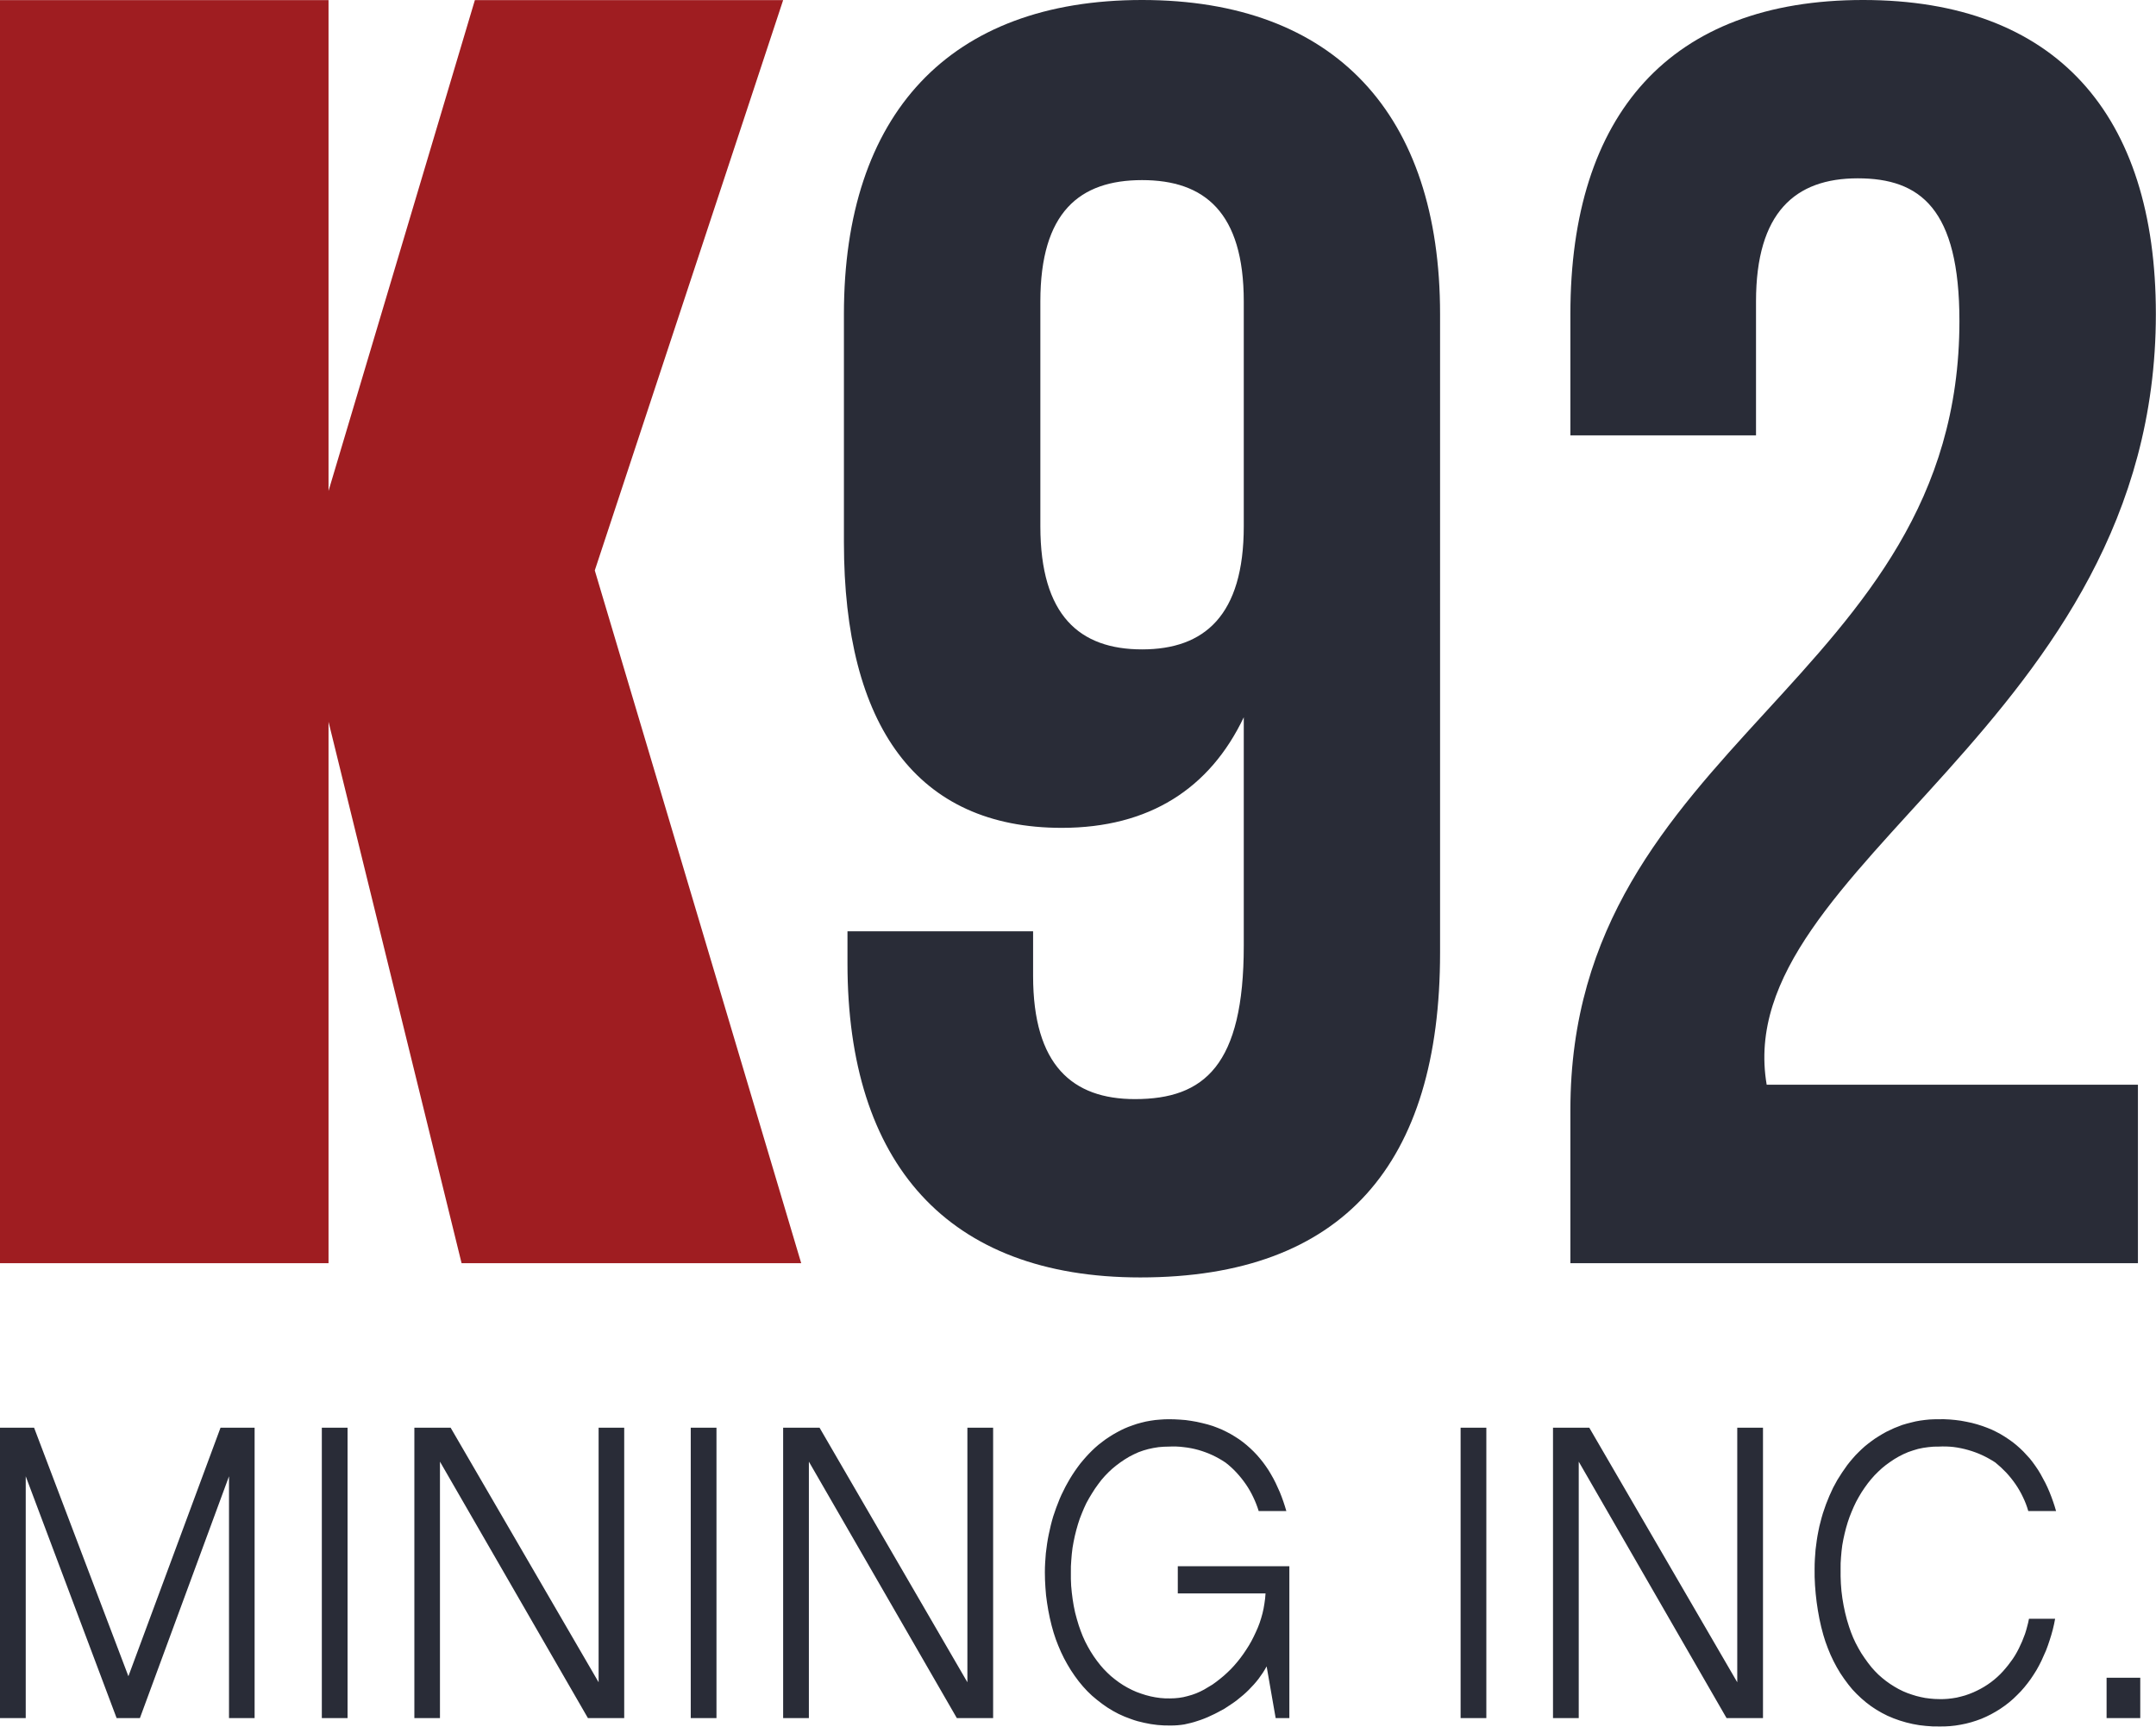 <svg version="1.2" xmlns="http://www.w3.org/2000/svg" viewBox="0 0 1575 1262" width="1575" height="1262">
	<title>k92-svg</title>
	<style>
		.s0 { fill: #9f1d21 } 
		.s1 { fill: #292c37 } 
	</style>
	<path id="Layer" class="s0" d="m572.1 0.1l-137.6 416.7 150.8 506.2h-248.1l-97.2-395.6v395.6h-240v-922.9h240v358.6l106.9-358.6z"/>
	<path id="Layer" fill-rule="evenodd" class="s1" d="m1052 696.2c0 153.8-70.4 237.2-219 237.2-140.9 0-213.9-83.4-213.9-229.4v-23.5h135.6v32.6c0 65.2 28.7 90 74.4 90 50.8 0 79.5-24.8 79.5-112.1v-166.9c-24.8 52.1-69.1 80.8-133 80.8-105.6 0-159.1-74.3-159.1-208.6v-166.8c0-146.1 77-229.5 217.8-229.5 140.8 0 217.7 83.4 217.7 229.5zm-143.4-311.7v-164.2c0-65.2-28.7-88.7-74.3-88.7-45.7 0-74.3 23.5-74.3 88.7v164.2c0 65.2 28.6 90 74.3 90 45.6 0 74.3-24.8 74.3-90zm448.5-254.2c-45.6 0-74.3 24.8-74.3 90v97.8h-135.6v-88.7c0-146 73-229.4 213.8-229.4 140.9 0 213.9 83.4 213.9 229.4 0 299.9-311.7 402.9-284.3 563.2h271.2v130.4h-414.6v-112.1c0-268.6 284.2-312.9 284.2-576.3 0-82.1-28.6-104.3-74.3-104.3z"/>
	<path id="Layer" class="s1" d="m24.9 1043.2l68.9 181.6 67.3-181.6h24.9v212.2h-18.7v-176.7l-65.1 176.7h-17l-66.4-176.7v176.7h-18.8v-212.2zm210.2 0h18.8v212.2h-18.8zm94.1 0l108.1 186v-186h18.7v212.2h-26.5l-108.1-187.4v187.4h-18.7v-212.2zm175.4 0h18.8v212.2h-18.8zm94.1 0l108 186v-186h18.8v212.2h-26.5l-108.1-187.4v187.4h-18.8v-212.2zm183.6 105.6q-0.1 5 0.2 9.9 0.4 5 1.1 9.9 0.7 4.9 1.8 9.7 1.2 4.8 2.7 9.5 1.3 3.9 2.9 7.8 1.6 3.8 3.6 7.4 2 3.7 4.3 7.1 2.3 3.4 5 6.7 2.3 2.8 5 5.4 2.6 2.6 5.5 4.8 2.9 2.3 6.1 4.3 3.1 1.9 6.4 3.5 3.3 1.6 6.7 2.7 3.4 1.2 6.9 2 3.5 0.8 7.1 1.2 3.6 0.4 7.1 0.3 3.3 0 6.5-0.4 3.3-0.4 6.4-1.3 3.2-0.8 6.2-2 3-1.2 5.9-2.8 3-1.7 6-3.6 2.9-2 5.6-4.2 2.8-2.2 5.3-4.6 2.6-2.4 4.9-5 2.5-2.8 4.7-5.7 2.2-2.9 4.2-6 2-3 3.8-6.3 1.7-3.2 3.2-6.5 1.6-3.4 2.8-6.8 1.2-3.5 2.1-7 0.9-3.6 1.4-7.2 0.6-3.6 0.8-7.3h-64.1v-19.9h81.5v111h-10l-6.6-37.8q-1.3 2.4-2.8 4.7-1.5 2.2-3.1 4.4-1.7 2.2-3.5 4.2-1.8 2-3.7 3.9-2 2-4.1 3.8-2.2 1.9-4.4 3.6-2.2 1.7-4.5 3.2-2.3 1.6-4.7 3.1-2.4 1.4-4.8 2.6-2.4 1.3-4.9 2.4-2.4 1.2-5 2.2-2.5 1-5.1 1.8-2.3 0.8-4.7 1.4-2.4 0.6-4.8 1.1-2.4 0.4-4.9 0.6-2.4 0.2-4.9 0.2-5 0.1-9.9-0.4-4.9-0.5-9.7-1.6-4.9-1-9.5-2.7-4.7-1.6-9.2-3.8-4.2-2.1-8.2-4.7-3.9-2.6-7.6-5.6-3.7-2.9-7-6.3-3.3-3.4-6.2-7.1-3.1-4-5.8-8.2-2.7-4.3-5-8.7-2.3-4.5-4.2-9.2-1.9-4.6-3.4-9.5-1.6-5.3-2.8-10.8-1.2-5.5-2-11-0.9-5.6-1.2-11.2-0.4-5.5-0.4-11.2 0-3.4 0.2-6.9 0.2-3.4 0.5-6.9 0.4-3.4 0.9-6.9 0.5-3.4 1.2-6.8 0.7-3.3 1.5-6.7 0.8-3.3 1.8-6.6 1-3.2 2.2-6.4 1.2-3.3 2.5-6.4 1.3-3.1 2.8-6 1.4-3 3.1-5.9 1.6-2.9 3.4-5.7 1.8-2.8 3.7-5.4 1.9-2.7 4-5.1 2.1-2.5 4.3-4.8 2.2-2.3 4.6-4.5 2.4-2.2 5-4.1 2.5-2 5.2-3.7 2.7-1.8 5.5-3.3 2.8-1.6 5.7-2.9 2.9-1.3 5.9-2.3 3.2-1.2 6.5-2 3.3-0.9 6.6-1.4 3.4-0.6 6.8-0.8 3.3-0.3 6.7-0.3 4.1 0 8.2 0.3 4.1 0.2 8.1 0.9 4 0.6 8 1.6 4 0.9 7.9 2.2 3.3 1.2 6.6 2.6 3.2 1.5 6.3 3.2 3.1 1.8 6.1 3.8 2.9 2 5.6 4.3 2.7 2.3 5.1 4.7 2.5 2.5 4.7 5.2 2.2 2.6 4.2 5.5 2 2.8 3.7 5.8 1.9 3.2 3.5 6.5 1.6 3.3 3 6.6 1.4 3.4 2.6 6.9 1.2 3.5 2.2 7h-20.2q-1.6-5.2-4-10.2-2.3-4.9-5.4-9.4-3.1-4.5-6.8-8.5-3.7-4-8-7.3-4.6-3.1-9.5-5.4-5-2.3-10.2-3.8-5.3-1.5-10.8-2.1-5.4-0.7-10.9-0.4-3.8 0-7.5 0.4-3.8 0.5-7.5 1.4-3.6 0.9-7.2 2.3-3.5 1.5-6.8 3.3-3.3 1.9-6.4 4.1-3.1 2.2-6 4.7-2.8 2.5-5.4 5.3-2.6 2.8-4.8 5.9-2.5 3.3-4.6 6.8-2.2 3.5-4.1 7.1-1.8 3.7-3.3 7.5-1.6 3.8-2.8 7.8-1.3 4.3-2.3 8.6-1 4.4-1.7 8.8-0.6 4.4-0.9 8.9-0.4 4.5-0.3 8.9zm284.7-105.6h18.8v212.2h-18.8zm94 0l108.1 186v-186h18.8v212.2h-26.6l-108-187.4v187.4h-18.8v-212.2zm183.6 103.3q-0.1 5.4 0.2 10.7 0.3 5.4 1.1 10.7 0.8 5.3 2 10.5 1.2 5.2 2.9 10.3 1.3 4 3 8 1.7 3.9 3.8 7.6 2 3.7 4.5 7.2 2.4 3.5 5.1 6.8 2.4 2.8 5 5.3 2.7 2.5 5.6 4.7 2.9 2.2 6.1 4.1 3.1 1.9 6.4 3.4 3.1 1.4 6.3 2.4 3.2 1.1 6.5 1.8 3.3 0.8 6.7 1.1 3.3 0.4 6.7 0.4 3.3 0.1 6.5-0.2 3.2-0.3 6.4-0.9 3.1-0.7 6.2-1.6 3.1-1 6.1-2.3 2.7-1.2 5.3-2.6 2.6-1.4 5.1-3.1 2.4-1.6 4.7-3.5 2.3-1.9 4.4-4 2.1-2.1 3.9-4.3 1.9-2.2 3.6-4.6 1.8-2.3 3.3-4.8 1.5-2.5 2.8-5.1 1.3-2.6 2.4-5.2 1.1-2.7 2.1-5.4 0.9-2.7 1.6-5.5 0.8-2.8 1.3-5.6h19.1q-0.7 4-1.7 7.9-1 3.9-2.3 7.8-1.2 3.8-2.7 7.6-1.6 3.7-3.3 7.4-1.7 3.5-3.6 6.8-2 3.3-4.2 6.5-2.2 3.1-4.7 6.1-2.4 2.9-5.2 5.6c-3.7 3.8-7.8 7.1-12.2 10-4.4 2.9-9.1 5.4-14 7.4-4.9 1.9-9.9 3.4-15.1 4.3-5.2 1-10.5 1.4-15.8 1.3q-4.8 0.1-9.6-0.4-4.9-0.4-9.6-1.4-4.8-1-9.4-2.5-4.6-1.5-9-3.5-4.2-2-8.1-4.4-3.9-2.4-7.5-5.3-3.6-2.9-6.9-6.2-3.3-3.2-6.1-6.9-3.1-4-5.9-8.3-2.7-4.3-5-8.9-2.3-4.6-4.1-9.3-1.9-4.8-3.3-9.7-1.7-5.9-2.9-11.9-1.2-6.1-2-12.1-0.8-6.1-1.2-12.3-0.4-6.1-0.3-12.2 0-3.5 0.2-7 0.2-3.4 0.5-6.9 0.4-3.4 0.9-6.9 0.5-3.4 1.2-6.8 0.6-3.3 1.5-6.5 0.8-3.3 1.8-6.5 1-3.2 2.2-6.4 1.2-3.1 2.5-6.2 1.3-3 2.7-5.9 1.5-2.9 3.1-5.7 1.7-2.8 3.5-5.5 1.8-2.7 3.7-5.3 1.9-2.5 4-4.9 2-2.4 4.3-4.6 2.2-2.2 4.6-4.3 2.4-2 5-3.9 2.5-1.9 5.2-3.5 2.7-1.7 5.5-3.2 2.8-1.4 5.7-2.7 2.9-1.2 5.9-2.3 3.2-1 6.5-1.8 3.3-0.9 6.6-1.4 3.4-0.5 6.8-0.8 3.3-0.2 6.7-0.2 4.1-0.1 8.2 0.2 4.1 0.3 8.1 0.9 4 0.7 8 1.6 4 1 7.8 2.3 3.4 1.2 6.7 2.6 3.2 1.5 6.3 3.2 3.1 1.8 6 3.8 3 2 5.7 4.3 2.6 2.2 5.1 4.7 2.4 2.5 4.7 5.1 2.2 2.7 4.2 5.6 2 2.8 3.7 5.8 1.8 3.2 3.5 6.5 1.6 3.2 3 6.6 1.4 3.4 2.6 6.9 1.2 3.4 2.2 7h-20.3q-1.5-5.3-3.9-10.2-2.3-4.9-5.4-9.4-3.1-4.5-6.8-8.5-3.8-4-8-7.4-4.6-3-9.5-5.3-5-2.3-10.3-3.8-5.2-1.5-10.7-2.2-5.4-0.6-10.9-0.3-3.8-0.1-7.5 0.4-3.8 0.4-7.5 1.3-3.6 1-7.2 2.3-3.5 1.4-6.8 3.2-3.3 1.8-6.4 4-3.1 2.1-6 4.6-2.8 2.5-5.4 5.2-2.6 2.8-4.9 5.8-2.4 3.2-4.6 6.6-2.1 3.4-4 7-1.8 3.6-3.3 7.3-1.6 3.8-2.8 7.6-1.3 4.1-2.3 8.4-1 4.2-1.7 8.5-0.6 4.3-0.9 8.6-0.4 4.4-0.3 8.7zm194.3 79.4h24.6v29.5h-24.6z"/>
</svg>
